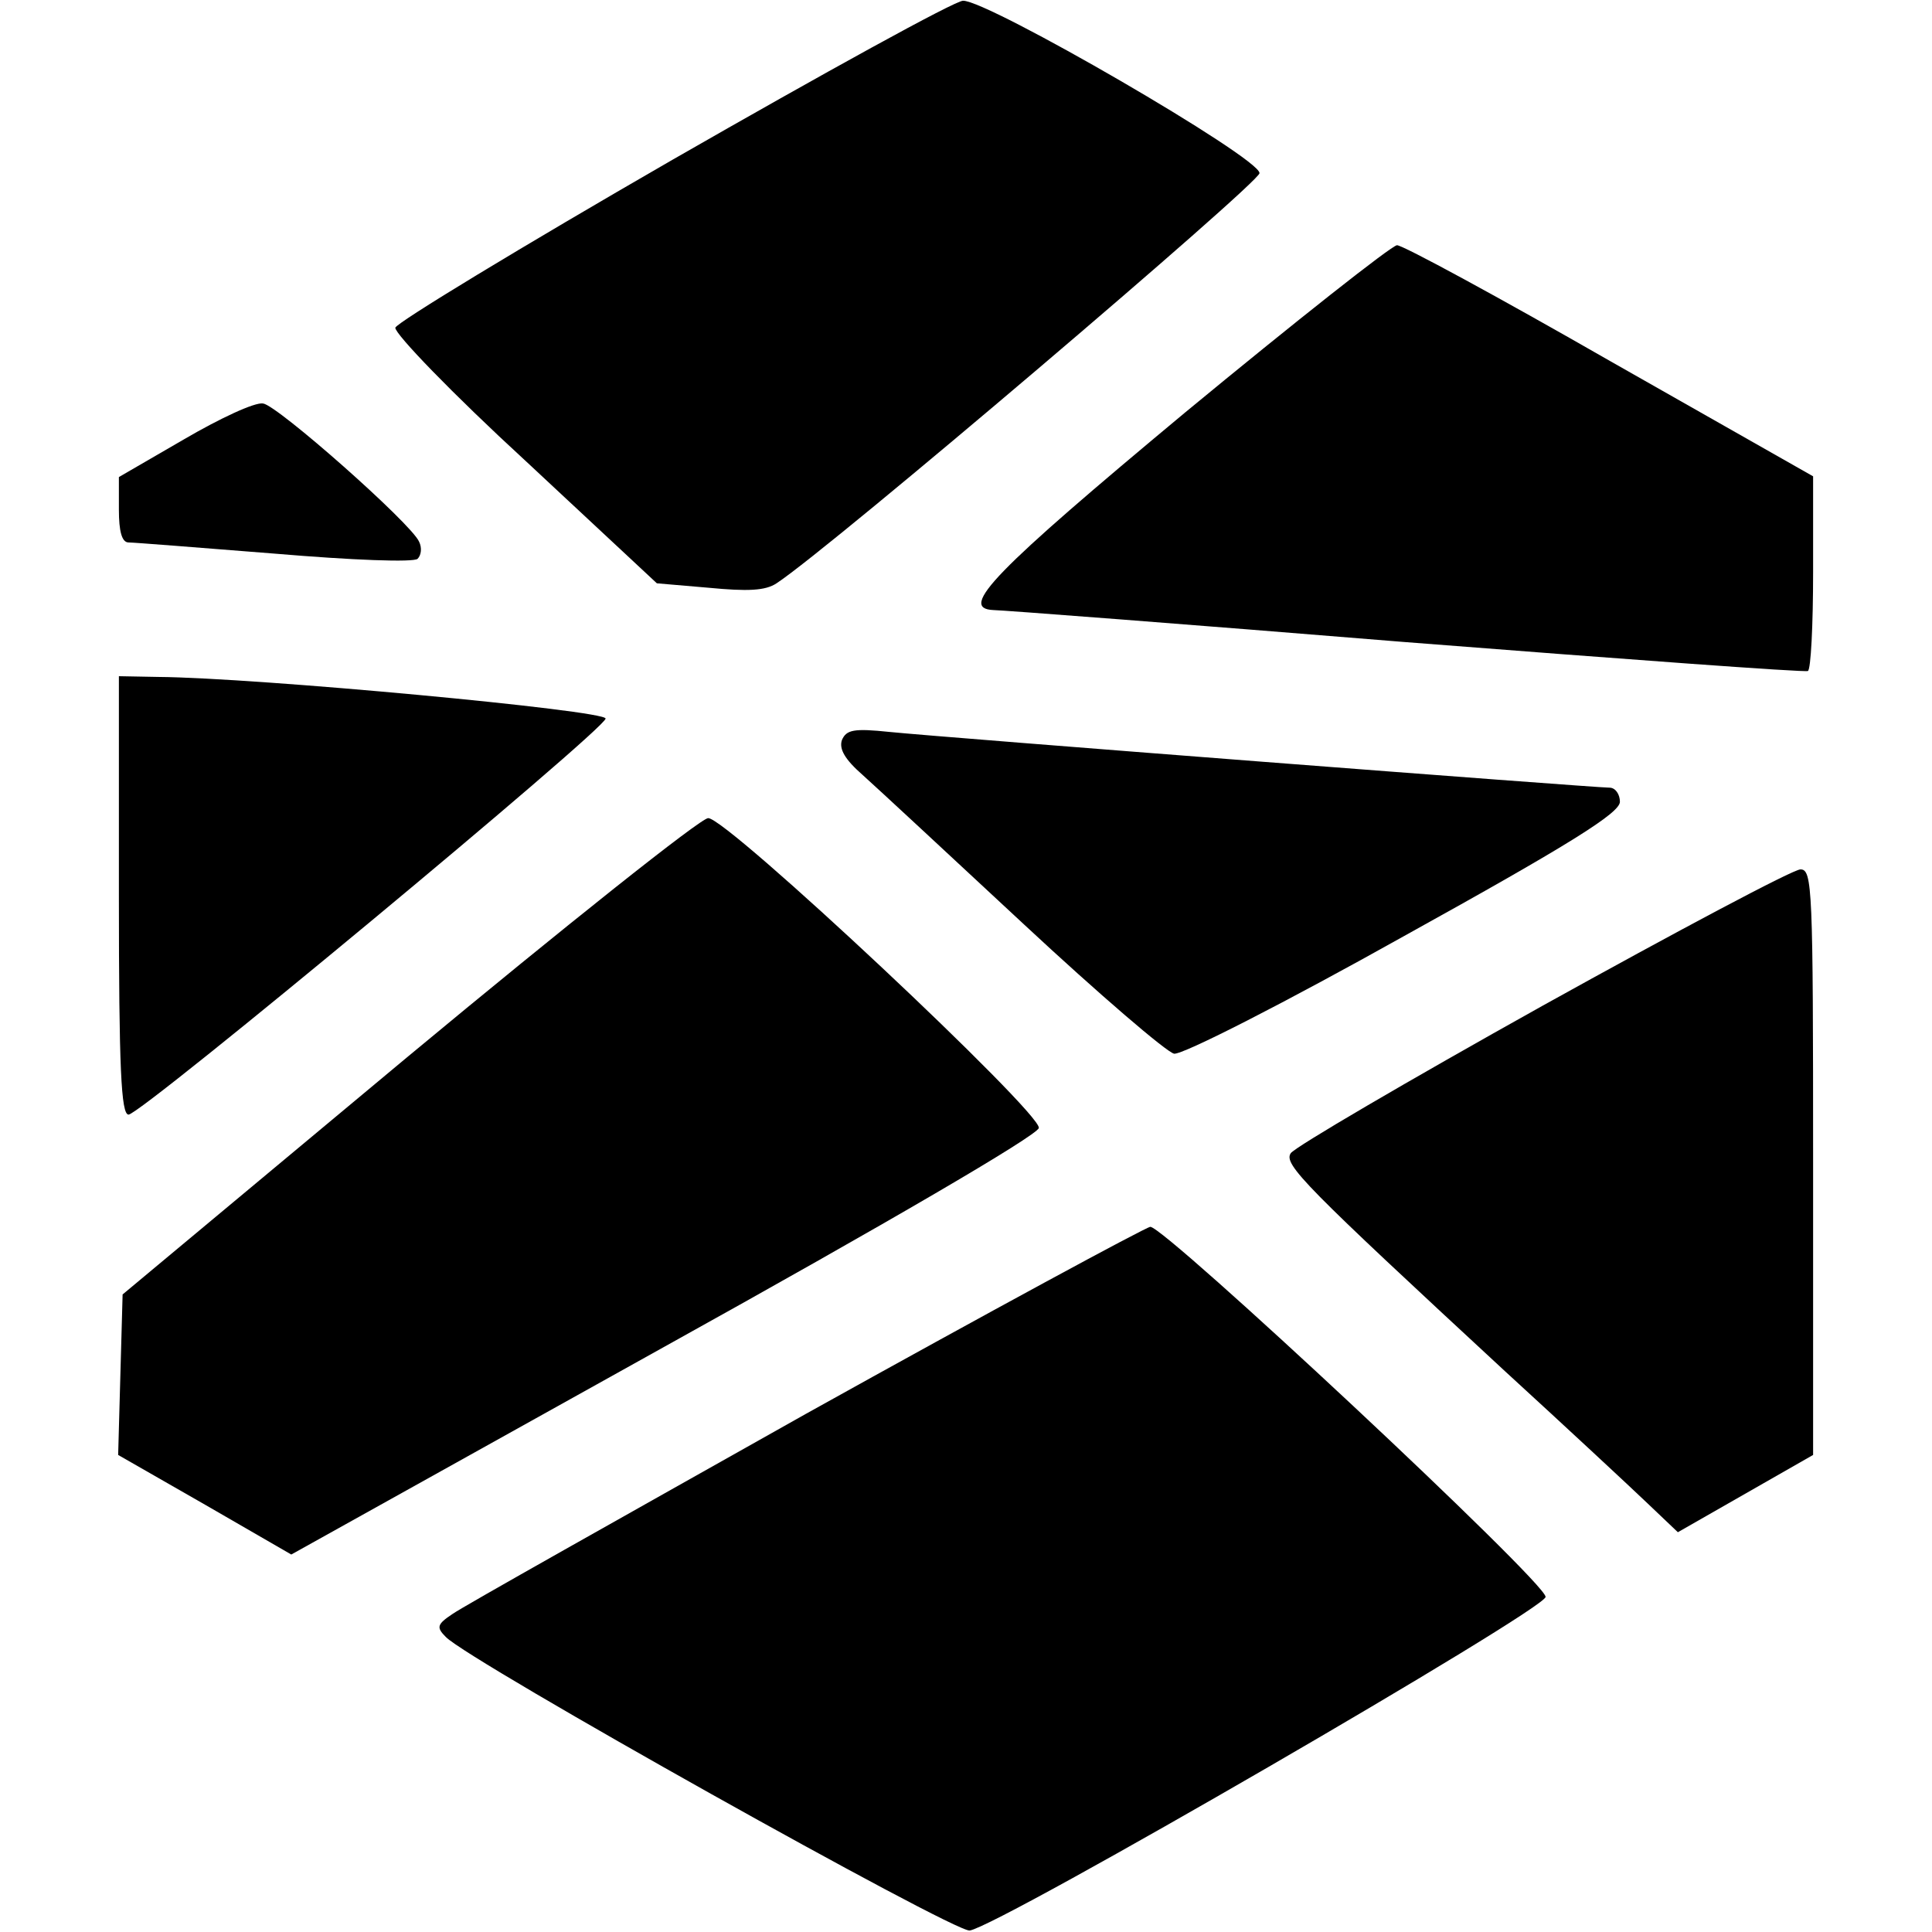 <?xml version="1.0" standalone="no"?>
<!DOCTYPE svg PUBLIC "-//W3C//DTD SVG 20010904//EN"
 "http://www.w3.org/TR/2001/REC-SVG-20010904/DTD/svg10.dtd">
<svg version="1.0" xmlns="http://www.w3.org/2000/svg"
 width="260pt" height="260pt" viewBox="0 0 260 260"
 preserveAspectRatio="xMidYMid meet">
<g transform="translate(0,260) scale(0.1,-0.1)"
fill="#000000" stroke="none">
<path d="M905 2385 c-203 -117 -371 -219 -373 -226 -1 -8 77 -89 175 -179
l177 -165 70 -6 c52 -5 76 -4 91 6 72 47 650 539 650 552 0 21 -366 233 -399
232 -11 0 -187 -97 -391 -214z"/>
<path d="M1595 2045 c-257 -214 -306 -264 -258 -266 10 0 259 -19 553 -43 294
-23 538 -41 543 -39 4 2 7 62 7 133 l0 129 -273 155 c-150 86 -279 156 -287
156 -8 -1 -136 -102 -285 -225z"/>
<path d="M248 2009 l-88 -51 0 -44 c0 -29 4 -44 13 -44 7 0 95 -7 196 -15 106
-9 188 -12 193 -7 5 5 6 15 2 23 -10 24 -191 184 -210 186 -11 2 -58 -20 -106
-48z"/>
<path d="M160 1395 c0 -233 3 -295 13 -295 17 0 642 519 642 533 0 11 -470 55
-602 56 l-53 1 0 -295z"/>
<path d="M1133 1604 c-4 -12 4 -26 28 -47 19 -17 117 -108 217 -201 101 -94
192 -172 202 -174 11 -2 150 69 309 158 224 124 291 166 291 181 0 10 -6 19
-14 19 -21 0 -901 68 -969 75 -48 5 -58 3 -64 -11z"/>
<path d="M550 1179 l-385 -321 -3 -108 -3 -108 117 -67 116 -67 501 279 c301
167 503 285 505 295 4 20 -420 418 -445 417 -10 0 -191 -144 -403 -320z"/>
<path d="M2075 1246 c-181 -101 -333 -190 -338 -198 -10 -15 19 -44 288 -293
83 -76 169 -156 192 -178 l41 -39 91 52 91 52 0 394 c0 369 -1 394 -17 394
-10 0 -166 -83 -348 -184z"/>
<path d="M1084 697 c-247 -139 -461 -259 -475 -269 -21 -14 -22 -18 -9 -31 32
-33 684 -398 705 -395 40 6 775 432 775 449 0 20 -513 499 -532 498 -7 -1
-216 -114 -464 -252z"/>
</g>
</svg>
